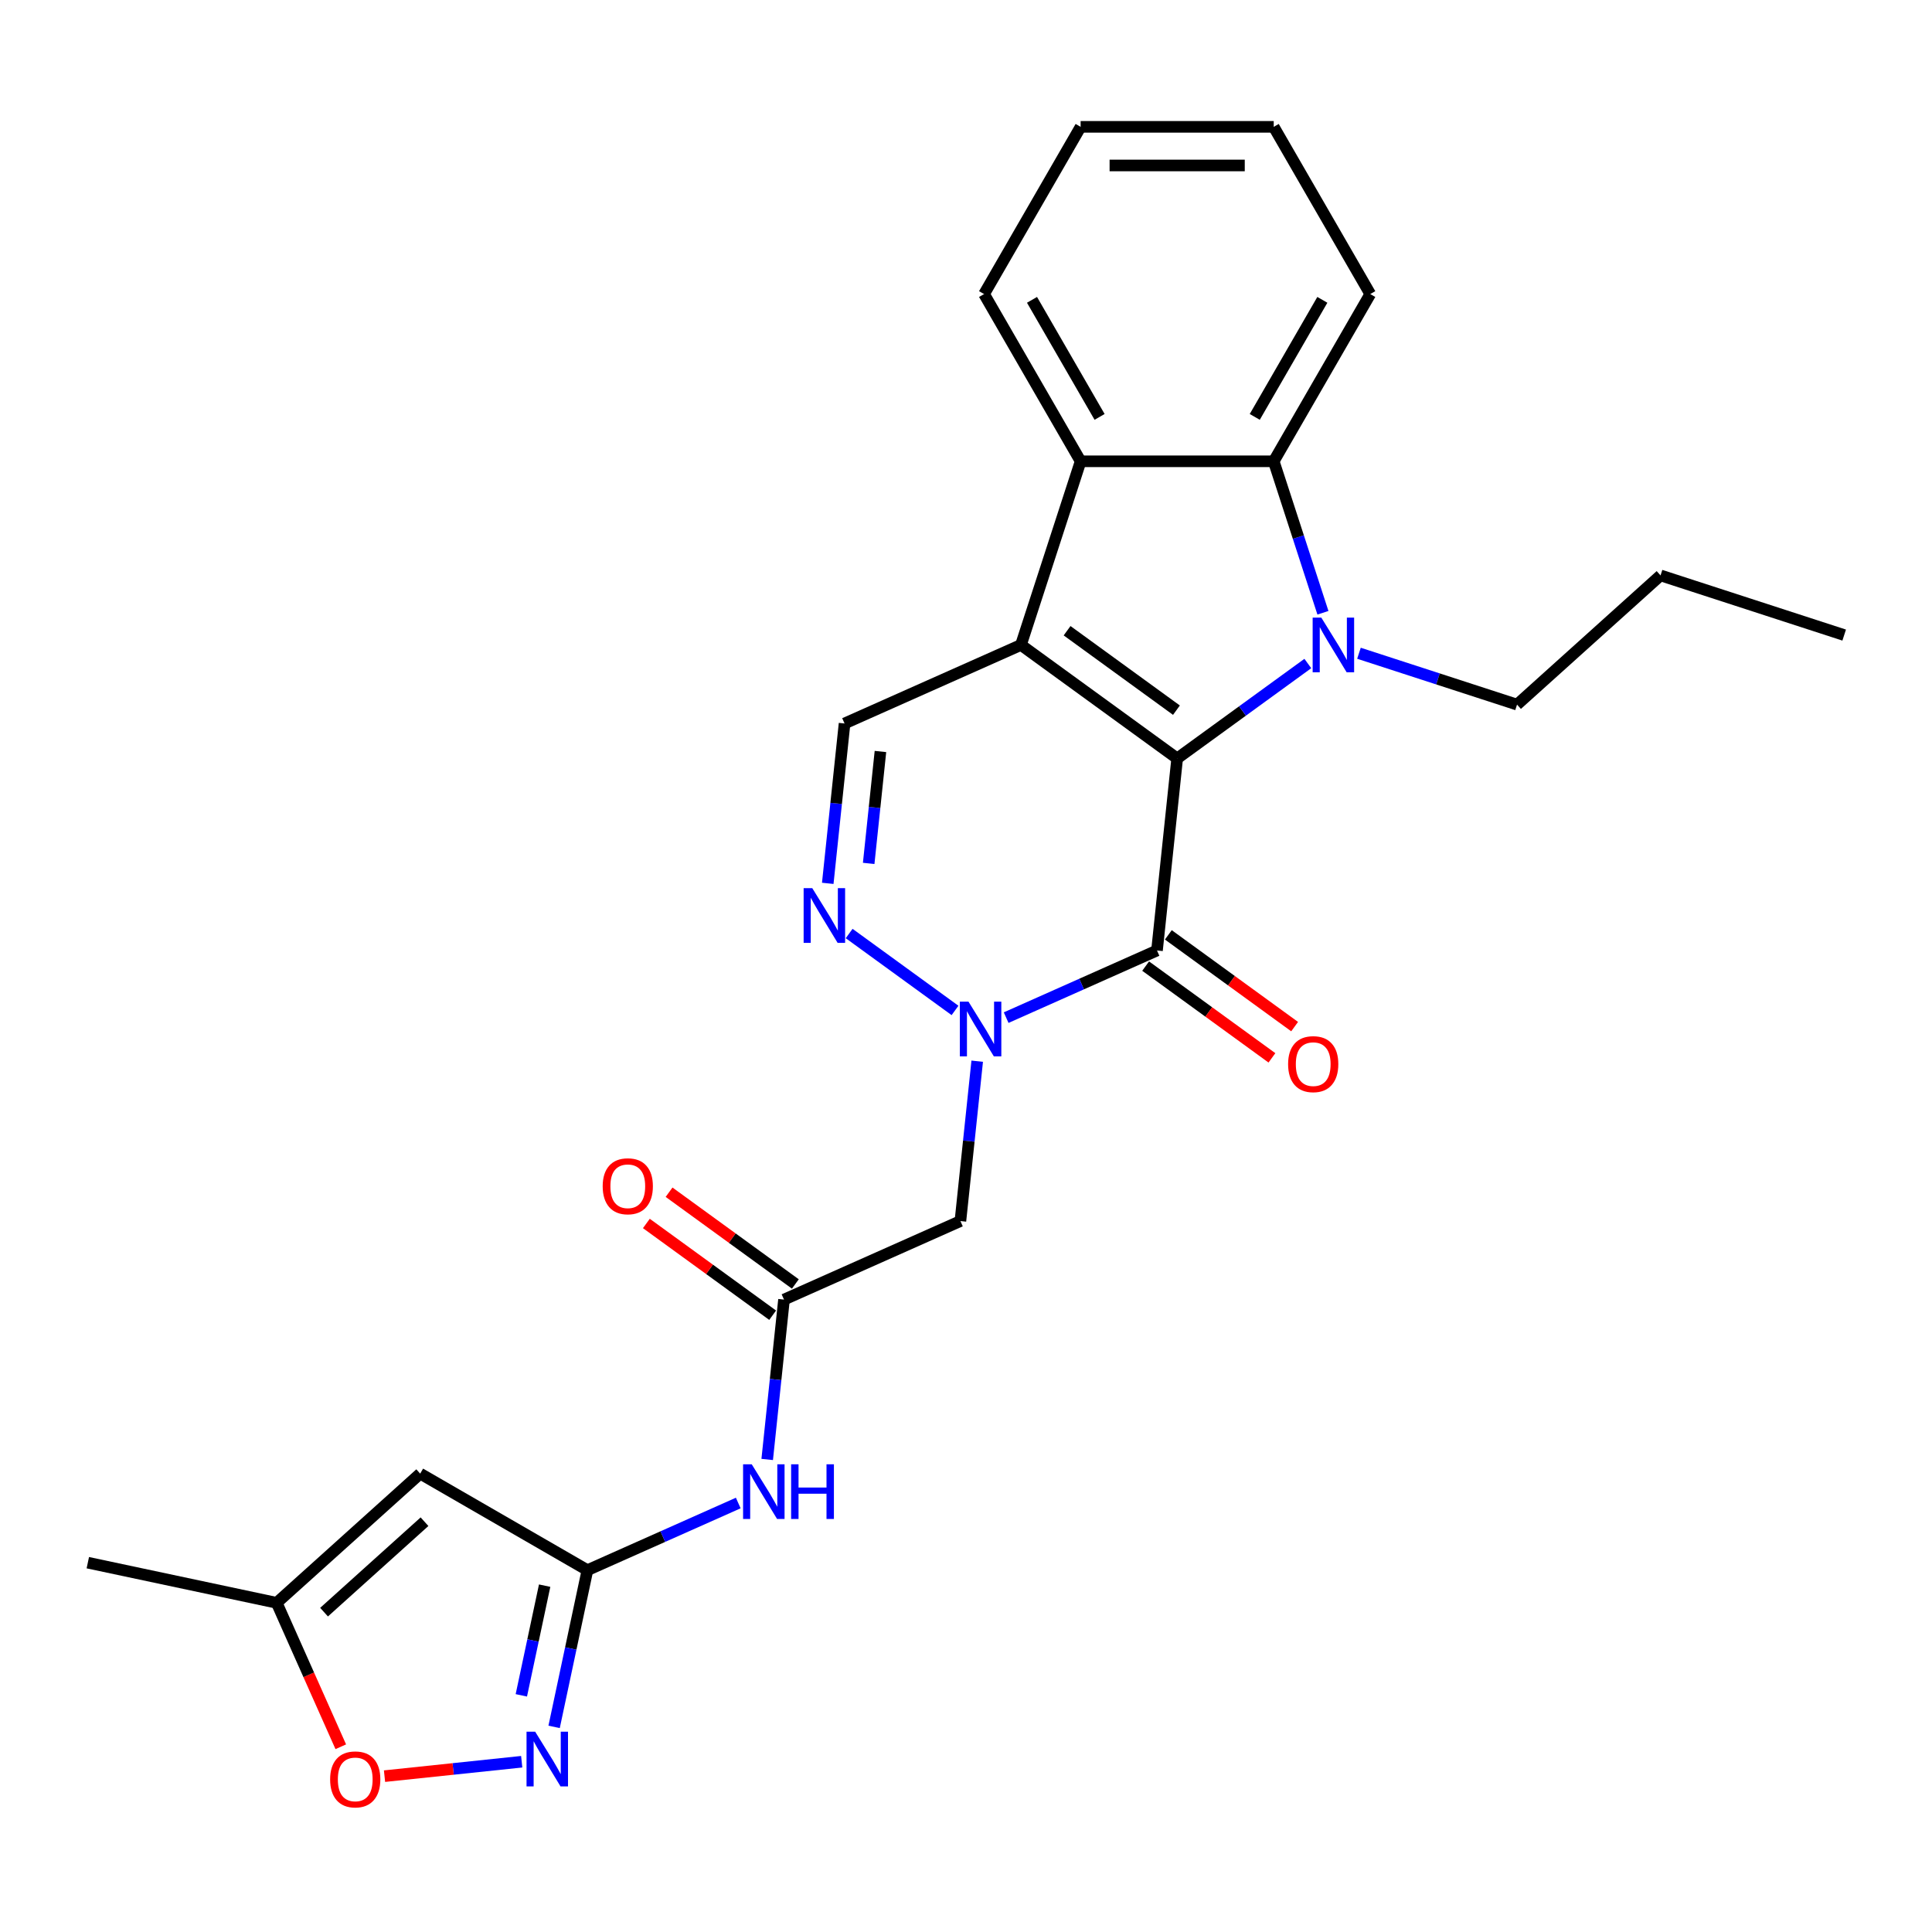 <?xml version='1.0' encoding='iso-8859-1'?>
<svg version='1.1' baseProfile='full'
              xmlns='http://www.w3.org/2000/svg'
                      xmlns:rdkit='http://www.rdkit.org/xml'
                      xmlns:xlink='http://www.w3.org/1999/xlink'
                  xml:space='preserve'
width='1000px' height='1000px' viewBox='0 0 1000 1000'>
<!-- END OF HEADER -->
<rect style='opacity:1.0;fill:#FFFFFF;stroke:none' width='1000' height='1000' x='0' y='0'> </rect>
<path class='bond-0' d='M 609.304,392.567 L 528.446,333.82' style='fill:none;fill-rule:evenodd;stroke:#000000;stroke-width:6px;stroke-linecap:butt;stroke-linejoin:miter;stroke-opacity:1' />
<path class='bond-0' d='M 608.925,367.584 L 552.324,326.461' style='fill:none;fill-rule:evenodd;stroke:#000000;stroke-width:6px;stroke-linecap:butt;stroke-linejoin:miter;stroke-opacity:1' />
<path class='bond-1' d='M 609.304,392.567 L 643.117,368.001' style='fill:none;fill-rule:evenodd;stroke:#000000;stroke-width:6px;stroke-linecap:butt;stroke-linejoin:miter;stroke-opacity:1' />
<path class='bond-1' d='M 643.117,368.001 L 676.929,343.435' style='fill:none;fill-rule:evenodd;stroke:#0000FF;stroke-width:6px;stroke-linecap:butt;stroke-linejoin:miter;stroke-opacity:1' />
<path class='bond-2' d='M 609.304,392.567 L 598.857,491.966' style='fill:none;fill-rule:evenodd;stroke:#000000;stroke-width:6px;stroke-linecap:butt;stroke-linejoin:miter;stroke-opacity:1' />
<path class='bond-5' d='M 528.446,333.82 L 559.331,238.766' style='fill:none;fill-rule:evenodd;stroke:#000000;stroke-width:6px;stroke-linecap:butt;stroke-linejoin:miter;stroke-opacity:1' />
<path class='bond-7' d='M 528.446,333.82 L 437.141,374.472' style='fill:none;fill-rule:evenodd;stroke:#000000;stroke-width:6px;stroke-linecap:butt;stroke-linejoin:miter;stroke-opacity:1' />
<path class='bond-6' d='M 684.752,317.169 L 672.015,277.968' style='fill:none;fill-rule:evenodd;stroke:#0000FF;stroke-width:6px;stroke-linecap:butt;stroke-linejoin:miter;stroke-opacity:1' />
<path class='bond-6' d='M 672.015,277.968 L 659.277,238.766' style='fill:none;fill-rule:evenodd;stroke:#000000;stroke-width:6px;stroke-linecap:butt;stroke-linejoin:miter;stroke-opacity:1' />
<path class='bond-18' d='M 703.395,338.12 L 744.306,351.413' style='fill:none;fill-rule:evenodd;stroke:#0000FF;stroke-width:6px;stroke-linecap:butt;stroke-linejoin:miter;stroke-opacity:1' />
<path class='bond-18' d='M 744.306,351.413 L 785.217,364.706' style='fill:none;fill-rule:evenodd;stroke:#000000;stroke-width:6px;stroke-linecap:butt;stroke-linejoin:miter;stroke-opacity:1' />
<path class='bond-3' d='M 598.857,491.966 L 559.821,509.346' style='fill:none;fill-rule:evenodd;stroke:#000000;stroke-width:6px;stroke-linecap:butt;stroke-linejoin:miter;stroke-opacity:1' />
<path class='bond-3' d='M 559.821,509.346 L 520.785,526.726' style='fill:none;fill-rule:evenodd;stroke:#0000FF;stroke-width:6px;stroke-linecap:butt;stroke-linejoin:miter;stroke-opacity:1' />
<path class='bond-16' d='M 592.982,500.052 L 625.666,523.797' style='fill:none;fill-rule:evenodd;stroke:#000000;stroke-width:6px;stroke-linecap:butt;stroke-linejoin:miter;stroke-opacity:1' />
<path class='bond-16' d='M 625.666,523.797 L 658.349,547.543' style='fill:none;fill-rule:evenodd;stroke:#FF0000;stroke-width:6px;stroke-linecap:butt;stroke-linejoin:miter;stroke-opacity:1' />
<path class='bond-16' d='M 604.732,483.88 L 637.415,507.626' style='fill:none;fill-rule:evenodd;stroke:#000000;stroke-width:6px;stroke-linecap:butt;stroke-linejoin:miter;stroke-opacity:1' />
<path class='bond-16' d='M 637.415,507.626 L 670.098,531.372' style='fill:none;fill-rule:evenodd;stroke:#FF0000;stroke-width:6px;stroke-linecap:butt;stroke-linejoin:miter;stroke-opacity:1' />
<path class='bond-4' d='M 494.319,523.003 L 439.518,483.188' style='fill:none;fill-rule:evenodd;stroke:#0000FF;stroke-width:6px;stroke-linecap:butt;stroke-linejoin:miter;stroke-opacity:1' />
<path class='bond-10' d='M 505.802,549.269 L 501.453,590.642' style='fill:none;fill-rule:evenodd;stroke:#0000FF;stroke-width:6px;stroke-linecap:butt;stroke-linejoin:miter;stroke-opacity:1' />
<path class='bond-10' d='M 501.453,590.642 L 497.105,632.016' style='fill:none;fill-rule:evenodd;stroke:#000000;stroke-width:6px;stroke-linecap:butt;stroke-linejoin:miter;stroke-opacity:1' />
<path class='bond-27' d='M 428.444,457.22 L 432.792,415.846' style='fill:none;fill-rule:evenodd;stroke:#0000FF;stroke-width:6px;stroke-linecap:butt;stroke-linejoin:miter;stroke-opacity:1' />
<path class='bond-27' d='M 432.792,415.846 L 437.141,374.472' style='fill:none;fill-rule:evenodd;stroke:#000000;stroke-width:6px;stroke-linecap:butt;stroke-linejoin:miter;stroke-opacity:1' />
<path class='bond-27' d='M 449.628,446.897 L 452.672,417.935' style='fill:none;fill-rule:evenodd;stroke:#0000FF;stroke-width:6px;stroke-linecap:butt;stroke-linejoin:miter;stroke-opacity:1' />
<path class='bond-27' d='M 452.672,417.935 L 455.716,388.974' style='fill:none;fill-rule:evenodd;stroke:#000000;stroke-width:6px;stroke-linecap:butt;stroke-linejoin:miter;stroke-opacity:1' />
<path class='bond-20' d='M 559.331,238.766 L 509.358,152.21' style='fill:none;fill-rule:evenodd;stroke:#000000;stroke-width:6px;stroke-linecap:butt;stroke-linejoin:miter;stroke-opacity:1' />
<path class='bond-20' d='M 569.146,215.788 L 534.165,155.199' style='fill:none;fill-rule:evenodd;stroke:#000000;stroke-width:6px;stroke-linecap:butt;stroke-linejoin:miter;stroke-opacity:1' />
<path class='bond-26' d='M 559.331,238.766 L 659.277,238.766' style='fill:none;fill-rule:evenodd;stroke:#000000;stroke-width:6px;stroke-linecap:butt;stroke-linejoin:miter;stroke-opacity:1' />
<path class='bond-19' d='M 659.277,238.766 L 709.25,152.21' style='fill:none;fill-rule:evenodd;stroke:#000000;stroke-width:6px;stroke-linecap:butt;stroke-linejoin:miter;stroke-opacity:1' />
<path class='bond-19' d='M 649.462,215.788 L 684.443,155.199' style='fill:none;fill-rule:evenodd;stroke:#000000;stroke-width:6px;stroke-linecap:butt;stroke-linejoin:miter;stroke-opacity:1' />
<path class='bond-8' d='M 304.047,812.718 L 343.083,795.338' style='fill:none;fill-rule:evenodd;stroke:#000000;stroke-width:6px;stroke-linecap:butt;stroke-linejoin:miter;stroke-opacity:1' />
<path class='bond-8' d='M 343.083,795.338 L 382.119,777.958' style='fill:none;fill-rule:evenodd;stroke:#0000FF;stroke-width:6px;stroke-linecap:butt;stroke-linejoin:miter;stroke-opacity:1' />
<path class='bond-9' d='M 304.047,812.718 L 295.426,853.274' style='fill:none;fill-rule:evenodd;stroke:#000000;stroke-width:6px;stroke-linecap:butt;stroke-linejoin:miter;stroke-opacity:1' />
<path class='bond-9' d='M 295.426,853.274 L 286.806,893.829' style='fill:none;fill-rule:evenodd;stroke:#0000FF;stroke-width:6px;stroke-linecap:butt;stroke-linejoin:miter;stroke-opacity:1' />
<path class='bond-9' d='M 281.908,820.729 L 275.874,849.118' style='fill:none;fill-rule:evenodd;stroke:#000000;stroke-width:6px;stroke-linecap:butt;stroke-linejoin:miter;stroke-opacity:1' />
<path class='bond-9' d='M 275.874,849.118 L 269.84,877.507' style='fill:none;fill-rule:evenodd;stroke:#0000FF;stroke-width:6px;stroke-linecap:butt;stroke-linejoin:miter;stroke-opacity:1' />
<path class='bond-11' d='M 304.047,812.718 L 217.491,762.745' style='fill:none;fill-rule:evenodd;stroke:#000000;stroke-width:6px;stroke-linecap:butt;stroke-linejoin:miter;stroke-opacity:1' />
<path class='bond-14' d='M 270.034,911.871 L 234.531,915.603' style='fill:none;fill-rule:evenodd;stroke:#0000FF;stroke-width:6px;stroke-linecap:butt;stroke-linejoin:miter;stroke-opacity:1' />
<path class='bond-14' d='M 234.531,915.603 L 199.027,919.334' style='fill:none;fill-rule:evenodd;stroke:#FF0000;stroke-width:6px;stroke-linecap:butt;stroke-linejoin:miter;stroke-opacity:1' />
<path class='bond-12' d='M 497.105,632.016 L 405.799,672.668' style='fill:none;fill-rule:evenodd;stroke:#000000;stroke-width:6px;stroke-linecap:butt;stroke-linejoin:miter;stroke-opacity:1' />
<path class='bond-15' d='M 217.491,762.745 L 143.217,829.622' style='fill:none;fill-rule:evenodd;stroke:#000000;stroke-width:6px;stroke-linecap:butt;stroke-linejoin:miter;stroke-opacity:1' />
<path class='bond-15' d='M 219.725,787.632 L 167.733,834.445' style='fill:none;fill-rule:evenodd;stroke:#000000;stroke-width:6px;stroke-linecap:butt;stroke-linejoin:miter;stroke-opacity:1' />
<path class='bond-13' d='M 405.799,672.668 L 401.451,714.042' style='fill:none;fill-rule:evenodd;stroke:#000000;stroke-width:6px;stroke-linecap:butt;stroke-linejoin:miter;stroke-opacity:1' />
<path class='bond-13' d='M 401.451,714.042 L 397.102,755.415' style='fill:none;fill-rule:evenodd;stroke:#0000FF;stroke-width:6px;stroke-linecap:butt;stroke-linejoin:miter;stroke-opacity:1' />
<path class='bond-17' d='M 411.674,664.582 L 378.991,640.836' style='fill:none;fill-rule:evenodd;stroke:#000000;stroke-width:6px;stroke-linecap:butt;stroke-linejoin:miter;stroke-opacity:1' />
<path class='bond-17' d='M 378.991,640.836 L 346.308,617.091' style='fill:none;fill-rule:evenodd;stroke:#FF0000;stroke-width:6px;stroke-linecap:butt;stroke-linejoin:miter;stroke-opacity:1' />
<path class='bond-17' d='M 399.925,680.754 L 367.241,657.008' style='fill:none;fill-rule:evenodd;stroke:#000000;stroke-width:6px;stroke-linecap:butt;stroke-linejoin:miter;stroke-opacity:1' />
<path class='bond-17' d='M 367.241,657.008 L 334.558,633.262' style='fill:none;fill-rule:evenodd;stroke:#FF0000;stroke-width:6px;stroke-linecap:butt;stroke-linejoin:miter;stroke-opacity:1' />
<path class='bond-29' d='M 176.384,904.116 L 159.8,866.869' style='fill:none;fill-rule:evenodd;stroke:#FF0000;stroke-width:6px;stroke-linecap:butt;stroke-linejoin:miter;stroke-opacity:1' />
<path class='bond-29' d='M 159.8,866.869 L 143.217,829.622' style='fill:none;fill-rule:evenodd;stroke:#000000;stroke-width:6px;stroke-linecap:butt;stroke-linejoin:miter;stroke-opacity:1' />
<path class='bond-21' d='M 143.217,829.622 L 45.455,808.842' style='fill:none;fill-rule:evenodd;stroke:#000000;stroke-width:6px;stroke-linecap:butt;stroke-linejoin:miter;stroke-opacity:1' />
<path class='bond-22' d='M 785.217,364.706 L 859.491,297.829' style='fill:none;fill-rule:evenodd;stroke:#000000;stroke-width:6px;stroke-linecap:butt;stroke-linejoin:miter;stroke-opacity:1' />
<path class='bond-24' d='M 709.25,152.21 L 659.277,65.654' style='fill:none;fill-rule:evenodd;stroke:#000000;stroke-width:6px;stroke-linecap:butt;stroke-linejoin:miter;stroke-opacity:1' />
<path class='bond-23' d='M 509.358,152.21 L 559.331,65.654' style='fill:none;fill-rule:evenodd;stroke:#000000;stroke-width:6px;stroke-linecap:butt;stroke-linejoin:miter;stroke-opacity:1' />
<path class='bond-25' d='M 859.491,297.829 L 954.545,328.714' style='fill:none;fill-rule:evenodd;stroke:#000000;stroke-width:6px;stroke-linecap:butt;stroke-linejoin:miter;stroke-opacity:1' />
<path class='bond-28' d='M 559.331,65.654 L 659.277,65.654' style='fill:none;fill-rule:evenodd;stroke:#000000;stroke-width:6px;stroke-linecap:butt;stroke-linejoin:miter;stroke-opacity:1' />
<path class='bond-28' d='M 574.323,85.644 L 644.285,85.644' style='fill:none;fill-rule:evenodd;stroke:#000000;stroke-width:6px;stroke-linecap:butt;stroke-linejoin:miter;stroke-opacity:1' />
<path  class='atom-2' d='M 683.906 319.668
L 693.181 334.66
Q 694.1 336.139, 695.579 338.818
Q 697.059 341.496, 697.139 341.656
L 697.139 319.668
L 700.897 319.668
L 700.897 347.973
L 697.019 347.973
L 687.064 331.582
Q 685.905 329.663, 684.665 327.464
Q 683.466 325.265, 683.106 324.585
L 683.106 347.973
L 679.428 347.973
L 679.428 319.668
L 683.906 319.668
' fill='#0000FF'/>
<path  class='atom-4' d='M 501.295 518.465
L 510.57 533.457
Q 511.49 534.936, 512.969 537.615
Q 514.448 540.293, 514.528 540.453
L 514.528 518.465
L 518.286 518.465
L 518.286 546.77
L 514.408 546.77
L 504.453 530.379
Q 503.294 528.46, 502.055 526.261
Q 500.855 524.062, 500.496 523.383
L 500.496 546.77
L 496.818 546.77
L 496.818 518.465
L 501.295 518.465
' fill='#0000FF'/>
<path  class='atom-5' d='M 420.437 459.718
L 429.712 474.71
Q 430.632 476.19, 432.111 478.868
Q 433.59 481.547, 433.67 481.707
L 433.67 459.718
L 437.428 459.718
L 437.428 488.023
L 433.55 488.023
L 423.595 471.632
Q 422.436 469.713, 421.197 467.514
Q 419.997 465.315, 419.638 464.636
L 419.638 488.023
L 415.959 488.023
L 415.959 459.718
L 420.437 459.718
' fill='#0000FF'/>
<path  class='atom-10' d='M 277.01 896.328
L 286.285 911.32
Q 287.205 912.799, 288.684 915.477
Q 290.163 918.156, 290.243 918.316
L 290.243 896.328
L 294.001 896.328
L 294.001 924.633
L 290.123 924.633
L 280.169 908.241
Q 279.009 906.322, 277.77 904.124
Q 276.57 901.925, 276.211 901.245
L 276.211 924.633
L 272.533 924.633
L 272.533 896.328
L 277.01 896.328
' fill='#0000FF'/>
<path  class='atom-14' d='M 389.095 757.914
L 398.37 772.906
Q 399.29 774.385, 400.769 777.064
Q 402.248 779.742, 402.328 779.902
L 402.328 757.914
L 406.086 757.914
L 406.086 786.219
L 402.208 786.219
L 392.254 769.828
Q 391.094 767.909, 389.855 765.71
Q 388.656 763.511, 388.296 762.831
L 388.296 786.219
L 384.618 786.219
L 384.618 757.914
L 389.095 757.914
' fill='#0000FF'/>
<path  class='atom-14' d='M 409.484 757.914
L 413.322 757.914
L 413.322 769.948
L 427.795 769.948
L 427.795 757.914
L 431.632 757.914
L 431.632 786.219
L 427.795 786.219
L 427.795 773.146
L 413.322 773.146
L 413.322 786.219
L 409.484 786.219
L 409.484 757.914
' fill='#0000FF'/>
<path  class='atom-15' d='M 170.875 921.007
Q 170.875 914.211, 174.233 910.413
Q 177.592 906.615, 183.868 906.615
Q 190.145 906.615, 193.503 910.413
Q 196.861 914.211, 196.861 921.007
Q 196.861 927.884, 193.463 931.802
Q 190.065 935.679, 183.868 935.679
Q 177.632 935.679, 174.233 931.802
Q 170.875 927.924, 170.875 921.007
M 183.868 932.481
Q 188.186 932.481, 190.505 929.603
Q 192.863 926.684, 192.863 921.007
Q 192.863 915.45, 190.505 912.652
Q 188.186 909.813, 183.868 909.813
Q 179.551 909.813, 177.192 912.612
Q 174.873 915.41, 174.873 921.007
Q 174.873 926.724, 177.192 929.603
Q 179.551 932.481, 183.868 932.481
' fill='#FF0000'/>
<path  class='atom-17' d='M 666.722 550.793
Q 666.722 543.996, 670.08 540.198
Q 673.439 536.4, 679.715 536.4
Q 685.992 536.4, 689.35 540.198
Q 692.708 543.996, 692.708 550.793
Q 692.708 557.669, 689.31 561.587
Q 685.912 565.465, 679.715 565.465
Q 673.478 565.465, 670.08 561.587
Q 666.722 557.709, 666.722 550.793
M 679.715 562.266
Q 684.033 562.266, 686.352 559.388
Q 688.71 556.47, 688.71 550.793
Q 688.71 545.236, 686.352 542.437
Q 684.033 539.599, 679.715 539.599
Q 675.397 539.599, 673.039 542.397
Q 670.72 545.196, 670.72 550.793
Q 670.72 556.51, 673.039 559.388
Q 675.397 562.266, 679.715 562.266
' fill='#FF0000'/>
<path  class='atom-18' d='M 311.948 614.001
Q 311.948 607.205, 315.306 603.407
Q 318.665 599.609, 324.941 599.609
Q 331.218 599.609, 334.576 603.407
Q 337.934 607.205, 337.934 614.001
Q 337.934 620.877, 334.536 624.795
Q 331.138 628.673, 324.941 628.673
Q 318.705 628.673, 315.306 624.795
Q 311.948 620.917, 311.948 614.001
M 324.941 625.475
Q 329.259 625.475, 331.578 622.596
Q 333.936 619.678, 333.936 614.001
Q 333.936 608.444, 331.578 605.646
Q 329.259 602.807, 324.941 602.807
Q 320.624 602.807, 318.265 605.606
Q 315.946 608.404, 315.946 614.001
Q 315.946 619.718, 318.265 622.596
Q 320.624 625.475, 324.941 625.475
' fill='#FF0000'/>
</svg>
